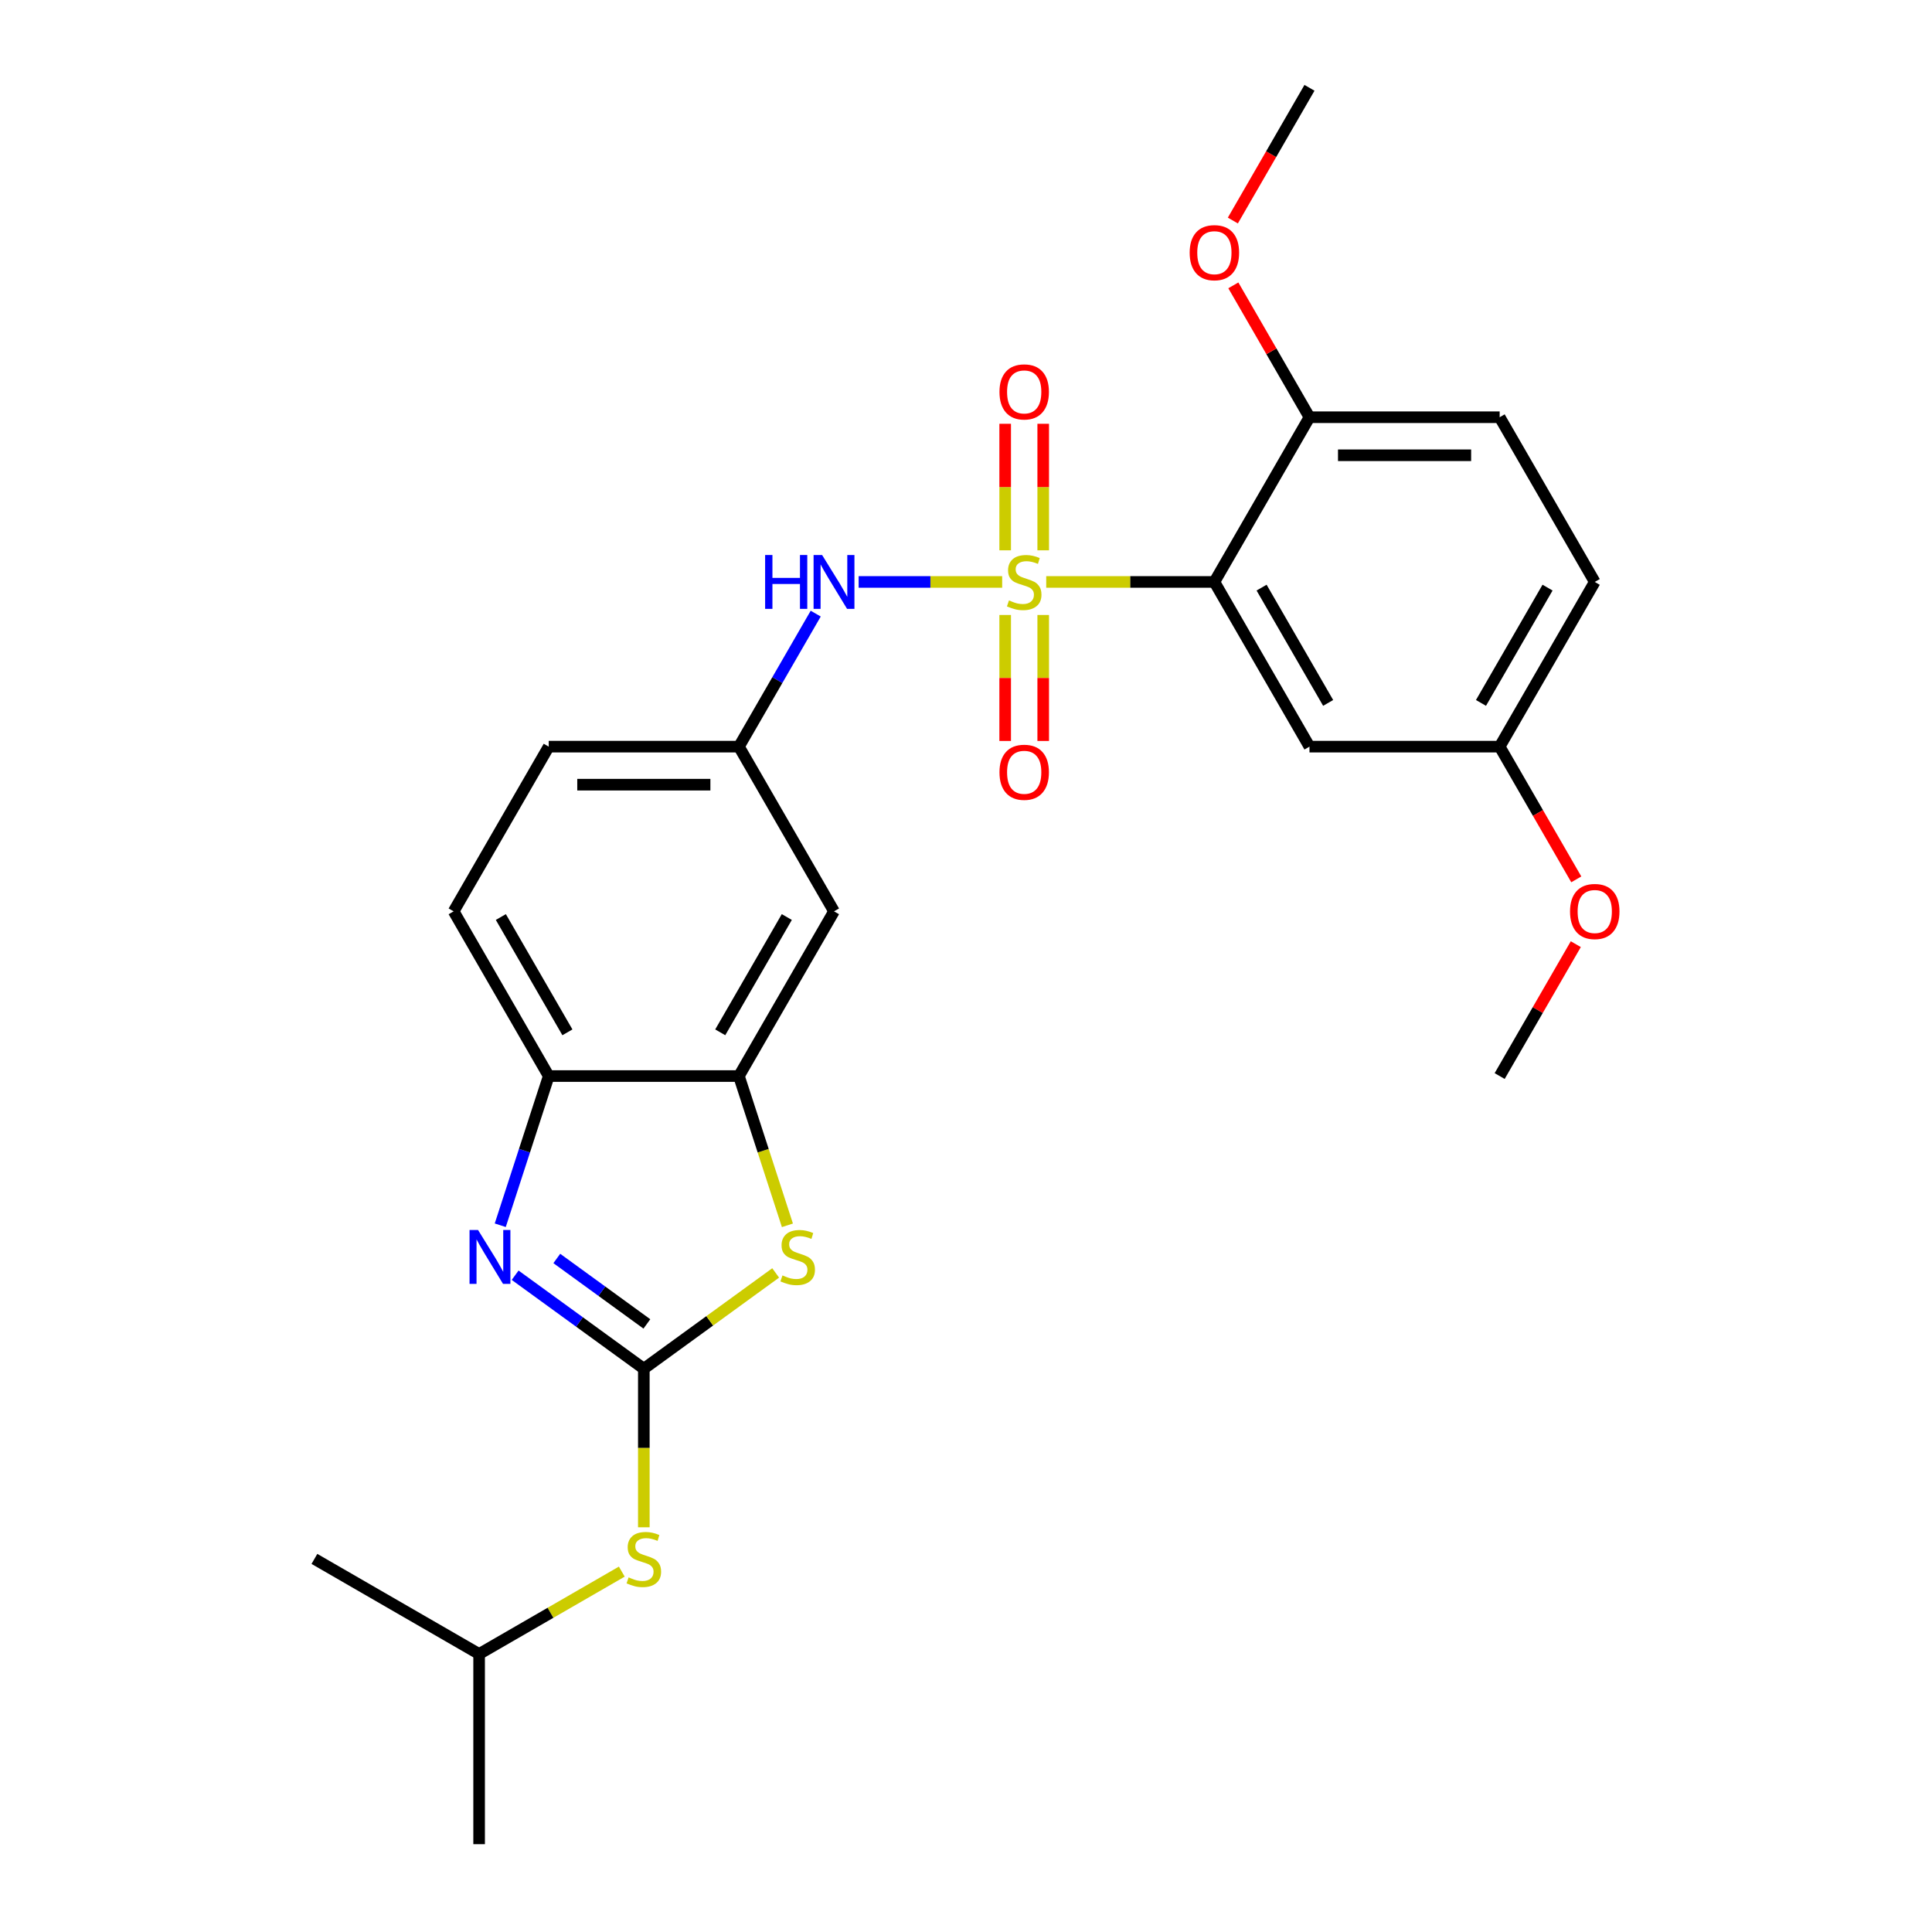 <?xml version='1.0' encoding='iso-8859-1'?>
<svg version='1.1' baseProfile='full'
              xmlns='http://www.w3.org/2000/svg'
                      xmlns:rdkit='http://www.rdkit.org/xml'
                      xmlns:xlink='http://www.w3.org/1999/xlink'
                  xml:space='preserve'
width='1000px' height='1000px' viewBox='0 0 1000 1000'>
<!-- END OF HEADER -->
<rect style='opacity:1.0;fill:#FFFFFF;stroke:none' width='1000' height='1000' x='0' y='0'> </rect>
<path class='bond-0' d='M 541.522,301.209 L 585.042,301.209' style='fill:none;fill-rule:evenodd;stroke:#CCCC00;stroke-width:6px;stroke-linecap:butt;stroke-linejoin:miter;stroke-opacity:1' />
<path class='bond-0' d='M 585.042,301.209 L 628.562,301.209' style='fill:none;fill-rule:evenodd;stroke:#000000;stroke-width:6px;stroke-linecap:butt;stroke-linejoin:miter;stroke-opacity:1' />
<path class='bond-5' d='M 518.723,301.209 L 481.577,301.209' style='fill:none;fill-rule:evenodd;stroke:#CCCC00;stroke-width:6px;stroke-linecap:butt;stroke-linejoin:miter;stroke-opacity:1' />
<path class='bond-5' d='M 481.577,301.209 L 444.431,301.209' style='fill:none;fill-rule:evenodd;stroke:#0000FF;stroke-width:6px;stroke-linecap:butt;stroke-linejoin:miter;stroke-opacity:1' />
<path class='bond-8' d='M 520.278,318.317 L 520.278,350.918' style='fill:none;fill-rule:evenodd;stroke:#CCCC00;stroke-width:6px;stroke-linecap:butt;stroke-linejoin:miter;stroke-opacity:1' />
<path class='bond-8' d='M 520.278,350.918 L 520.278,383.519' style='fill:none;fill-rule:evenodd;stroke:#FF0000;stroke-width:6px;stroke-linecap:butt;stroke-linejoin:miter;stroke-opacity:1' />
<path class='bond-8' d='M 539.966,318.317 L 539.966,350.918' style='fill:none;fill-rule:evenodd;stroke:#CCCC00;stroke-width:6px;stroke-linecap:butt;stroke-linejoin:miter;stroke-opacity:1' />
<path class='bond-8' d='M 539.966,350.918 L 539.966,383.519' style='fill:none;fill-rule:evenodd;stroke:#FF0000;stroke-width:6px;stroke-linecap:butt;stroke-linejoin:miter;stroke-opacity:1' />
<path class='bond-9' d='M 539.966,284.848 L 539.966,252.099' style='fill:none;fill-rule:evenodd;stroke:#CCCC00;stroke-width:6px;stroke-linecap:butt;stroke-linejoin:miter;stroke-opacity:1' />
<path class='bond-9' d='M 539.966,252.099 L 539.966,219.351' style='fill:none;fill-rule:evenodd;stroke:#FF0000;stroke-width:6px;stroke-linecap:butt;stroke-linejoin:miter;stroke-opacity:1' />
<path class='bond-9' d='M 520.278,284.848 L 520.278,252.099' style='fill:none;fill-rule:evenodd;stroke:#CCCC00;stroke-width:6px;stroke-linecap:butt;stroke-linejoin:miter;stroke-opacity:1' />
<path class='bond-9' d='M 520.278,252.099 L 520.278,219.351' style='fill:none;fill-rule:evenodd;stroke:#FF0000;stroke-width:6px;stroke-linecap:butt;stroke-linejoin:miter;stroke-opacity:1' />
<path class='bond-7' d='M 628.562,301.209 L 677.782,386.46' style='fill:none;fill-rule:evenodd;stroke:#000000;stroke-width:6px;stroke-linecap:butt;stroke-linejoin:miter;stroke-opacity:1' />
<path class='bond-7' d='M 652.995,304.152 L 687.449,363.828' style='fill:none;fill-rule:evenodd;stroke:#000000;stroke-width:6px;stroke-linecap:butt;stroke-linejoin:miter;stroke-opacity:1' />
<path class='bond-12' d='M 628.562,301.209 L 677.782,215.957' style='fill:none;fill-rule:evenodd;stroke:#000000;stroke-width:6px;stroke-linecap:butt;stroke-linejoin:miter;stroke-opacity:1' />
<path class='bond-1' d='M 333.243,708.446 L 367.363,683.656' style='fill:none;fill-rule:evenodd;stroke:#000000;stroke-width:6px;stroke-linecap:butt;stroke-linejoin:miter;stroke-opacity:1' />
<path class='bond-1' d='M 367.363,683.656 L 401.483,658.867' style='fill:none;fill-rule:evenodd;stroke:#CCCC00;stroke-width:6px;stroke-linecap:butt;stroke-linejoin:miter;stroke-opacity:1' />
<path class='bond-11' d='M 333.243,708.446 L 333.243,749.486' style='fill:none;fill-rule:evenodd;stroke:#000000;stroke-width:6px;stroke-linecap:butt;stroke-linejoin:miter;stroke-opacity:1' />
<path class='bond-11' d='M 333.243,749.486 L 333.243,790.525' style='fill:none;fill-rule:evenodd;stroke:#CCCC00;stroke-width:6px;stroke-linecap:butt;stroke-linejoin:miter;stroke-opacity:1' />
<path class='bond-28' d='M 333.243,708.446 L 299.94,684.25' style='fill:none;fill-rule:evenodd;stroke:#000000;stroke-width:6px;stroke-linecap:butt;stroke-linejoin:miter;stroke-opacity:1' />
<path class='bond-28' d='M 299.94,684.25 L 266.637,660.054' style='fill:none;fill-rule:evenodd;stroke:#0000FF;stroke-width:6px;stroke-linecap:butt;stroke-linejoin:miter;stroke-opacity:1' />
<path class='bond-28' d='M 334.824,685.259 L 311.512,668.322' style='fill:none;fill-rule:evenodd;stroke:#000000;stroke-width:6px;stroke-linecap:butt;stroke-linejoin:miter;stroke-opacity:1' />
<path class='bond-28' d='M 311.512,668.322 L 288.2,651.385' style='fill:none;fill-rule:evenodd;stroke:#0000FF;stroke-width:6px;stroke-linecap:butt;stroke-linejoin:miter;stroke-opacity:1' />
<path class='bond-2' d='M 258.932,634.184 L 271.477,595.574' style='fill:none;fill-rule:evenodd;stroke:#0000FF;stroke-width:6px;stroke-linecap:butt;stroke-linejoin:miter;stroke-opacity:1' />
<path class='bond-2' d='M 271.477,595.574 L 284.023,556.963' style='fill:none;fill-rule:evenodd;stroke:#000000;stroke-width:6px;stroke-linecap:butt;stroke-linejoin:miter;stroke-opacity:1' />
<path class='bond-3' d='M 407.566,634.224 L 395.015,595.593' style='fill:none;fill-rule:evenodd;stroke:#CCCC00;stroke-width:6px;stroke-linecap:butt;stroke-linejoin:miter;stroke-opacity:1' />
<path class='bond-3' d='M 395.015,595.593 L 382.463,556.963' style='fill:none;fill-rule:evenodd;stroke:#000000;stroke-width:6px;stroke-linecap:butt;stroke-linejoin:miter;stroke-opacity:1' />
<path class='bond-4' d='M 382.463,556.963 L 431.683,471.711' style='fill:none;fill-rule:evenodd;stroke:#000000;stroke-width:6px;stroke-linecap:butt;stroke-linejoin:miter;stroke-opacity:1' />
<path class='bond-4' d='M 372.795,534.331 L 407.249,474.655' style='fill:none;fill-rule:evenodd;stroke:#000000;stroke-width:6px;stroke-linecap:butt;stroke-linejoin:miter;stroke-opacity:1' />
<path class='bond-27' d='M 382.463,556.963 L 284.023,556.963' style='fill:none;fill-rule:evenodd;stroke:#000000;stroke-width:6px;stroke-linecap:butt;stroke-linejoin:miter;stroke-opacity:1' />
<path class='bond-13' d='M 422.214,317.609 L 402.338,352.034' style='fill:none;fill-rule:evenodd;stroke:#0000FF;stroke-width:6px;stroke-linecap:butt;stroke-linejoin:miter;stroke-opacity:1' />
<path class='bond-13' d='M 402.338,352.034 L 382.463,386.46' style='fill:none;fill-rule:evenodd;stroke:#000000;stroke-width:6px;stroke-linecap:butt;stroke-linejoin:miter;stroke-opacity:1' />
<path class='bond-6' d='M 284.023,556.963 L 234.803,471.711' style='fill:none;fill-rule:evenodd;stroke:#000000;stroke-width:6px;stroke-linecap:butt;stroke-linejoin:miter;stroke-opacity:1' />
<path class='bond-6' d='M 293.69,534.331 L 259.236,474.655' style='fill:none;fill-rule:evenodd;stroke:#000000;stroke-width:6px;stroke-linecap:butt;stroke-linejoin:miter;stroke-opacity:1' />
<path class='bond-16' d='M 677.782,386.46 L 776.222,386.46' style='fill:none;fill-rule:evenodd;stroke:#000000;stroke-width:6px;stroke-linecap:butt;stroke-linejoin:miter;stroke-opacity:1' />
<path class='bond-10' d='M 431.683,471.711 L 382.463,386.46' style='fill:none;fill-rule:evenodd;stroke:#000000;stroke-width:6px;stroke-linecap:butt;stroke-linejoin:miter;stroke-opacity:1' />
<path class='bond-21' d='M 321.843,813.467 L 284.917,834.786' style='fill:none;fill-rule:evenodd;stroke:#CCCC00;stroke-width:6px;stroke-linecap:butt;stroke-linejoin:miter;stroke-opacity:1' />
<path class='bond-21' d='M 284.917,834.786 L 247.991,856.106' style='fill:none;fill-rule:evenodd;stroke:#000000;stroke-width:6px;stroke-linecap:butt;stroke-linejoin:miter;stroke-opacity:1' />
<path class='bond-15' d='M 677.782,215.957 L 776.222,215.957' style='fill:none;fill-rule:evenodd;stroke:#000000;stroke-width:6px;stroke-linecap:butt;stroke-linejoin:miter;stroke-opacity:1' />
<path class='bond-15' d='M 692.548,235.645 L 761.456,235.645' style='fill:none;fill-rule:evenodd;stroke:#000000;stroke-width:6px;stroke-linecap:butt;stroke-linejoin:miter;stroke-opacity:1' />
<path class='bond-19' d='M 677.782,215.957 L 658.077,181.827' style='fill:none;fill-rule:evenodd;stroke:#000000;stroke-width:6px;stroke-linecap:butt;stroke-linejoin:miter;stroke-opacity:1' />
<path class='bond-19' d='M 658.077,181.827 L 638.372,147.697' style='fill:none;fill-rule:evenodd;stroke:#FF0000;stroke-width:6px;stroke-linecap:butt;stroke-linejoin:miter;stroke-opacity:1' />
<path class='bond-17' d='M 382.463,386.46 L 284.023,386.46' style='fill:none;fill-rule:evenodd;stroke:#000000;stroke-width:6px;stroke-linecap:butt;stroke-linejoin:miter;stroke-opacity:1' />
<path class='bond-17' d='M 367.697,406.148 L 298.789,406.148' style='fill:none;fill-rule:evenodd;stroke:#000000;stroke-width:6px;stroke-linecap:butt;stroke-linejoin:miter;stroke-opacity:1' />
<path class='bond-14' d='M 234.803,471.711 L 284.023,386.46' style='fill:none;fill-rule:evenodd;stroke:#000000;stroke-width:6px;stroke-linecap:butt;stroke-linejoin:miter;stroke-opacity:1' />
<path class='bond-18' d='M 776.222,215.957 L 825.442,301.209' style='fill:none;fill-rule:evenodd;stroke:#000000;stroke-width:6px;stroke-linecap:butt;stroke-linejoin:miter;stroke-opacity:1' />
<path class='bond-20' d='M 776.222,386.46 L 796.052,420.807' style='fill:none;fill-rule:evenodd;stroke:#000000;stroke-width:6px;stroke-linecap:butt;stroke-linejoin:miter;stroke-opacity:1' />
<path class='bond-20' d='M 796.052,420.807 L 815.882,455.154' style='fill:none;fill-rule:evenodd;stroke:#FF0000;stroke-width:6px;stroke-linecap:butt;stroke-linejoin:miter;stroke-opacity:1' />
<path class='bond-26' d='M 776.222,386.46 L 825.442,301.209' style='fill:none;fill-rule:evenodd;stroke:#000000;stroke-width:6px;stroke-linecap:butt;stroke-linejoin:miter;stroke-opacity:1' />
<path class='bond-26' d='M 766.555,363.828 L 801.008,304.152' style='fill:none;fill-rule:evenodd;stroke:#000000;stroke-width:6px;stroke-linecap:butt;stroke-linejoin:miter;stroke-opacity:1' />
<path class='bond-22' d='M 638.122,114.148 L 657.952,79.801' style='fill:none;fill-rule:evenodd;stroke:#FF0000;stroke-width:6px;stroke-linecap:butt;stroke-linejoin:miter;stroke-opacity:1' />
<path class='bond-22' d='M 657.952,79.801 L 677.782,45.455' style='fill:none;fill-rule:evenodd;stroke:#000000;stroke-width:6px;stroke-linecap:butt;stroke-linejoin:miter;stroke-opacity:1' />
<path class='bond-23' d='M 815.632,488.702 L 795.927,522.832' style='fill:none;fill-rule:evenodd;stroke:#FF0000;stroke-width:6px;stroke-linecap:butt;stroke-linejoin:miter;stroke-opacity:1' />
<path class='bond-23' d='M 795.927,522.832 L 776.222,556.963' style='fill:none;fill-rule:evenodd;stroke:#000000;stroke-width:6px;stroke-linecap:butt;stroke-linejoin:miter;stroke-opacity:1' />
<path class='bond-24' d='M 247.991,856.106 L 247.991,954.545' style='fill:none;fill-rule:evenodd;stroke:#000000;stroke-width:6px;stroke-linecap:butt;stroke-linejoin:miter;stroke-opacity:1' />
<path class='bond-25' d='M 247.991,856.106 L 162.74,806.886' style='fill:none;fill-rule:evenodd;stroke:#000000;stroke-width:6px;stroke-linecap:butt;stroke-linejoin:miter;stroke-opacity:1' />
<path  class='atom-0' d='M 522.247 310.777
Q 522.562 310.895, 523.862 311.446
Q 525.161 311.998, 526.579 312.352
Q 528.035 312.667, 529.453 312.667
Q 532.091 312.667, 533.627 311.407
Q 535.162 310.108, 535.162 307.863
Q 535.162 306.327, 534.375 305.382
Q 533.627 304.437, 532.446 303.926
Q 531.264 303.414, 529.295 302.823
Q 526.815 302.075, 525.319 301.366
Q 523.862 300.657, 522.798 299.161
Q 521.775 297.665, 521.775 295.145
Q 521.775 291.64, 524.137 289.475
Q 526.539 287.309, 531.264 287.309
Q 534.493 287.309, 538.155 288.845
L 537.249 291.877
Q 533.902 290.498, 531.382 290.498
Q 528.665 290.498, 527.169 291.64
Q 525.673 292.743, 525.712 294.672
Q 525.712 296.169, 526.46 297.074
Q 527.248 297.98, 528.35 298.492
Q 529.492 299.004, 531.382 299.594
Q 533.902 300.382, 535.399 301.169
Q 536.895 301.957, 537.958 303.571
Q 539.061 305.146, 539.061 307.863
Q 539.061 311.722, 536.462 313.809
Q 533.902 315.856, 529.61 315.856
Q 527.13 315.856, 525.24 315.305
Q 523.389 314.793, 521.184 313.888
L 522.247 310.777
' fill='#CCCC00'/>
<path  class='atom-3' d='M 247.441 636.645
L 256.576 651.411
Q 257.482 652.868, 258.939 655.507
Q 260.396 658.145, 260.474 658.302
L 260.474 636.645
L 264.176 636.645
L 264.176 664.524
L 260.356 664.524
L 250.552 648.379
Q 249.41 646.489, 248.189 644.324
Q 247.008 642.158, 246.653 641.489
L 246.653 664.524
L 243.031 664.524
L 243.031 636.645
L 247.441 636.645
' fill='#0000FF'/>
<path  class='atom-4' d='M 405.007 660.153
Q 405.322 660.271, 406.621 660.822
Q 407.921 661.374, 409.338 661.728
Q 410.795 662.043, 412.213 662.043
Q 414.851 662.043, 416.387 660.783
Q 417.922 659.483, 417.922 657.239
Q 417.922 655.703, 417.135 654.758
Q 416.387 653.813, 415.205 653.301
Q 414.024 652.79, 412.055 652.199
Q 409.575 651.451, 408.078 650.742
Q 406.621 650.033, 405.558 648.537
Q 404.535 647.041, 404.535 644.521
Q 404.535 641.016, 406.897 638.85
Q 409.299 636.685, 414.024 636.685
Q 417.253 636.685, 420.915 638.22
L 420.009 641.252
Q 416.662 639.874, 414.142 639.874
Q 411.425 639.874, 409.929 641.016
Q 408.433 642.119, 408.472 644.048
Q 408.472 645.544, 409.22 646.45
Q 410.008 647.356, 411.11 647.868
Q 412.252 648.379, 414.142 648.97
Q 416.662 649.758, 418.159 650.545
Q 419.655 651.333, 420.718 652.947
Q 421.821 654.522, 421.821 657.239
Q 421.821 661.098, 419.222 663.185
Q 416.662 665.232, 412.37 665.232
Q 409.89 665.232, 408 664.681
Q 406.149 664.169, 403.944 663.264
L 405.007 660.153
' fill='#CCCC00'/>
<path  class='atom-6' d='M 396.028 287.27
L 399.808 287.27
L 399.808 299.122
L 414.062 299.122
L 414.062 287.27
L 417.842 287.27
L 417.842 315.148
L 414.062 315.148
L 414.062 302.272
L 399.808 302.272
L 399.808 315.148
L 396.028 315.148
L 396.028 287.27
' fill='#0000FF'/>
<path  class='atom-6' d='M 425.52 287.27
L 434.655 302.036
Q 435.561 303.492, 437.018 306.131
Q 438.475 308.769, 438.554 308.926
L 438.554 287.27
L 442.255 287.27
L 442.255 315.148
L 438.436 315.148
L 428.631 299.004
Q 427.489 297.114, 426.268 294.948
Q 425.087 292.782, 424.733 292.113
L 424.733 315.148
L 421.11 315.148
L 421.11 287.27
L 425.52 287.27
' fill='#0000FF'/>
<path  class='atom-9' d='M 517.325 399.727
Q 517.325 393.033, 520.633 389.293
Q 523.94 385.552, 530.122 385.552
Q 536.304 385.552, 539.612 389.293
Q 542.92 393.033, 542.92 399.727
Q 542.92 406.5, 539.573 410.359
Q 536.226 414.178, 530.122 414.178
Q 523.98 414.178, 520.633 410.359
Q 517.325 406.539, 517.325 399.727
M 530.122 411.028
Q 534.375 411.028, 536.659 408.193
Q 538.982 405.319, 538.982 399.727
Q 538.982 394.254, 536.659 391.498
Q 534.375 388.702, 530.122 388.702
Q 525.87 388.702, 523.547 391.458
Q 521.263 394.215, 521.263 399.727
Q 521.263 405.358, 523.547 408.193
Q 525.87 411.028, 530.122 411.028
' fill='#FF0000'/>
<path  class='atom-10' d='M 517.325 202.848
Q 517.325 196.154, 520.633 192.413
Q 523.94 188.672, 530.122 188.672
Q 536.304 188.672, 539.612 192.413
Q 542.92 196.154, 542.92 202.848
Q 542.92 209.62, 539.573 213.479
Q 536.226 217.299, 530.122 217.299
Q 523.98 217.299, 520.633 213.479
Q 517.325 209.66, 517.325 202.848
M 530.122 214.148
Q 534.375 214.148, 536.659 211.313
Q 538.982 208.439, 538.982 202.848
Q 538.982 197.374, 536.659 194.618
Q 534.375 191.822, 530.122 191.822
Q 525.87 191.822, 523.547 194.579
Q 521.263 197.335, 521.263 202.848
Q 521.263 208.478, 523.547 211.313
Q 525.87 214.148, 530.122 214.148
' fill='#FF0000'/>
<path  class='atom-12' d='M 325.368 816.454
Q 325.683 816.572, 326.982 817.124
Q 328.281 817.675, 329.699 818.029
Q 331.156 818.344, 332.573 818.344
Q 335.212 818.344, 336.747 817.084
Q 338.283 815.785, 338.283 813.54
Q 338.283 812.005, 337.495 811.06
Q 336.747 810.115, 335.566 809.603
Q 334.385 809.091, 332.416 808.5
Q 329.935 807.752, 328.439 807.043
Q 326.982 806.335, 325.919 804.838
Q 324.895 803.342, 324.895 800.822
Q 324.895 797.317, 327.258 795.152
Q 329.66 792.986, 334.385 792.986
Q 337.614 792.986, 341.275 794.522
L 340.37 797.554
Q 337.023 796.176, 334.503 796.176
Q 331.786 796.176, 330.29 797.317
Q 328.793 798.42, 328.833 800.349
Q 328.833 801.846, 329.581 802.751
Q 330.368 803.657, 331.471 804.169
Q 332.613 804.681, 334.503 805.271
Q 337.023 806.059, 338.519 806.846
Q 340.015 807.634, 341.079 809.248
Q 342.181 810.823, 342.181 813.54
Q 342.181 817.399, 339.582 819.486
Q 337.023 821.534, 332.731 821.534
Q 330.25 821.534, 328.36 820.982
Q 326.51 820.47, 324.304 819.565
L 325.368 816.454
' fill='#CCCC00'/>
<path  class='atom-20' d='M 615.765 130.785
Q 615.765 124.091, 619.073 120.35
Q 622.38 116.609, 628.562 116.609
Q 634.744 116.609, 638.052 120.35
Q 641.359 124.091, 641.359 130.785
Q 641.359 137.557, 638.012 141.416
Q 634.665 145.236, 628.562 145.236
Q 622.42 145.236, 619.073 141.416
Q 615.765 137.597, 615.765 130.785
M 628.562 142.086
Q 632.815 142.086, 635.099 139.25
Q 637.422 136.376, 637.422 130.785
Q 637.422 125.311, 635.099 122.555
Q 632.815 119.759, 628.562 119.759
Q 624.31 119.759, 621.986 122.516
Q 619.703 125.272, 619.703 130.785
Q 619.703 136.415, 621.986 139.25
Q 624.31 142.086, 628.562 142.086
' fill='#FF0000'/>
<path  class='atom-21' d='M 812.645 471.79
Q 812.645 465.096, 815.952 461.355
Q 819.26 457.615, 825.442 457.615
Q 831.624 457.615, 834.931 461.355
Q 838.239 465.096, 838.239 471.79
Q 838.239 478.563, 834.892 482.422
Q 831.545 486.241, 825.442 486.241
Q 819.299 486.241, 815.952 482.422
Q 812.645 478.602, 812.645 471.79
M 825.442 483.091
Q 829.694 483.091, 831.978 480.256
Q 834.301 477.381, 834.301 471.79
Q 834.301 466.317, 831.978 463.561
Q 829.694 460.765, 825.442 460.765
Q 821.189 460.765, 818.866 463.521
Q 816.582 466.277, 816.582 471.79
Q 816.582 477.421, 818.866 480.256
Q 821.189 483.091, 825.442 483.091
' fill='#FF0000'/>
</svg>
